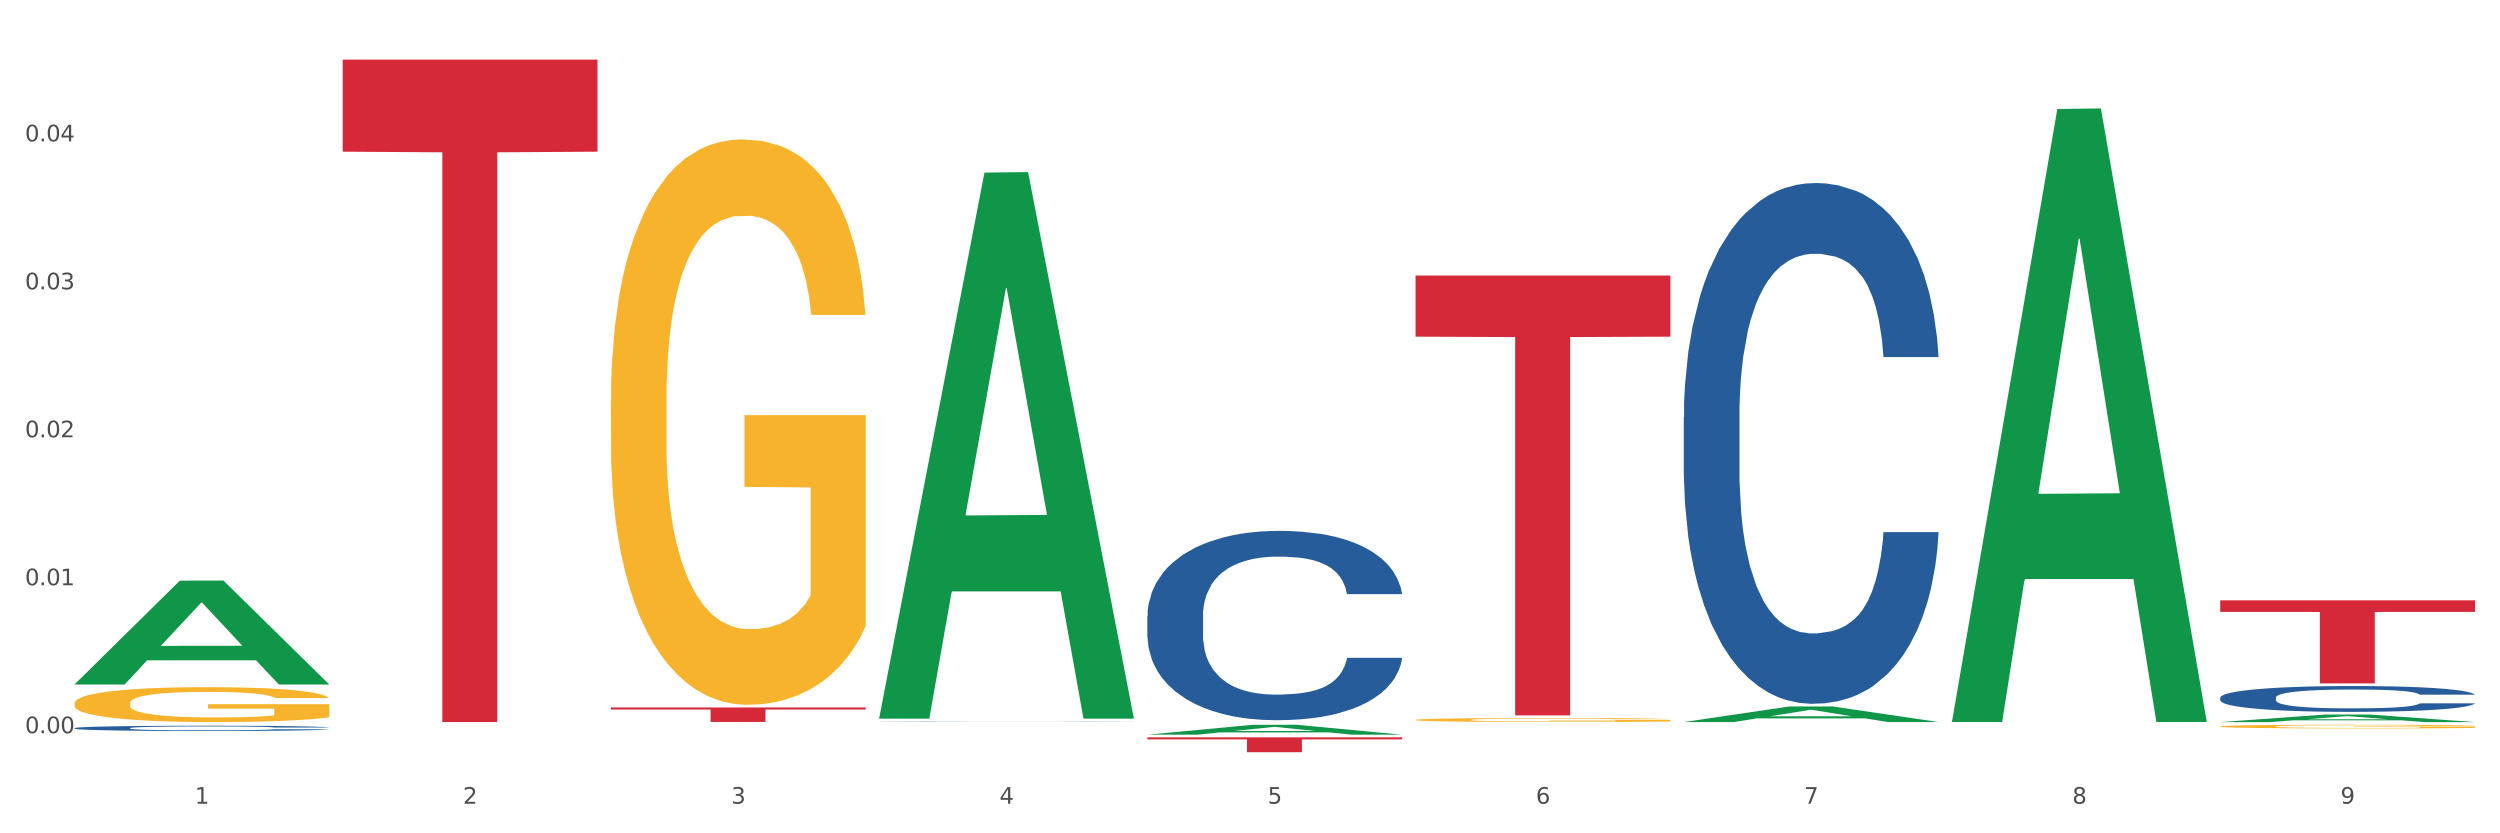 <?xml version="1.0" encoding="utf-8" standalone="no"?>
<!DOCTYPE svg PUBLIC "-//W3C//DTD SVG 1.1//EN"
  "http://www.w3.org/Graphics/SVG/1.1/DTD/svg11.dtd">
<svg xmlns:xlink="http://www.w3.org/1999/xlink" width="1080pt" height="360pt" viewBox="0 0 1080 360" xmlns="http://www.w3.org/2000/svg" version="1.1">
 <rect x="0" y="0" width="1080" height="360" fill="#333333" stroke="none"/>
 <defs>
  <style type="text/css">*{stroke-linejoin: round; stroke-linecap: butt}</style>
 </defs>
 <g id="figure_1">
  <g id="patch_1">
   <path d="M 0 360 
L 1080 360 
L 1080 0 
L 0 0 
z
" style="fill: #ffffff; stroke: #ffffff; stroke-linejoin: miter"/>
  </g>
  <g id="axes_1">
   <g id="matplotlib.axis_1">
    <g id="xtick_1">
     <g id="text_1">
      <!-- 1 -->
      <g style="fill: #4d4d4d" transform="translate(84.159 347.204) scale(0.096 -0.096)">
       <defs>
        <path id="DejaVuSans-31" d="M 794 531 
L 1825 531 
L 1825 4091 
L 703 3866 
L 703 4441 
L 1819 4666 
L 2450 4666 
L 2450 531 
L 3481 531 
L 3481 0 
L 794 0 
L 794 531 
z
" transform="scale(0.016)"/>
       </defs>
       <use xlink:href="#DejaVuSans-31"/>
      </g>
     </g>
    </g>
    <g id="xtick_2">
     <g id="text_2">
      <!-- 2 -->
      <g style="fill: #4d4d4d" transform="translate(200.027 347.204) scale(0.096 -0.096)">
       <defs>
        <path id="DejaVuSans-32" d="M 1228 531 
L 3431 531 
L 3431 0 
L 469 0 
L 469 531 
Q 828 903 1448 1529 
Q 2069 2156 2228 2338 
Q 2531 2678 2651 2914 
Q 2772 3150 2772 3378 
Q 2772 3750 2511 3984 
Q 2250 4219 1831 4219 
Q 1534 4219 1204 4116 
Q 875 4013 500 3803 
L 500 4441 
Q 881 4594 1212 4672 
Q 1544 4750 1819 4750 
Q 2544 4750 2975 4387 
Q 3406 4025 3406 3419 
Q 3406 3131 3298 2873 
Q 3191 2616 2906 2266 
Q 2828 2175 2409 1742 
Q 1991 1309 1228 531 
z
" transform="scale(0.016)"/>
       </defs>
       <use xlink:href="#DejaVuSans-32"/>
      </g>
     </g>
    </g>
    <g id="xtick_3">
     <g id="text_3">
      <!-- 3 -->
      <g style="fill: #4d4d4d" transform="translate(315.896 347.204) scale(0.096 -0.096)">
       <defs>
        <path id="DejaVuSans-33" d="M 2597 2516 
Q 3050 2419 3304 2112 
Q 3559 1806 3559 1356 
Q 3559 666 3084 287 
Q 2609 -91 1734 -91 
Q 1441 -91 1130 -33 
Q 819 25 488 141 
L 488 750 
Q 750 597 1062 519 
Q 1375 441 1716 441 
Q 2309 441 2620 675 
Q 2931 909 2931 1356 
Q 2931 1769 2642 2001 
Q 2353 2234 1838 2234 
L 1294 2234 
L 1294 2753 
L 1863 2753 
Q 2328 2753 2575 2939 
Q 2822 3125 2822 3475 
Q 2822 3834 2567 4026 
Q 2313 4219 1838 4219 
Q 1578 4219 1281 4162 
Q 984 4106 628 3988 
L 628 4550 
Q 988 4650 1302 4700 
Q 1616 4750 1894 4750 
Q 2613 4750 3031 4423 
Q 3450 4097 3450 3541 
Q 3450 3153 3228 2886 
Q 3006 2619 2597 2516 
z
" transform="scale(0.016)"/>
       </defs>
       <use xlink:href="#DejaVuSans-33"/>
      </g>
     </g>
    </g>
    <g id="xtick_4">
     <g id="text_4">
      <!-- 4 -->
      <g style="fill: #4d4d4d" transform="translate(431.765 347.204) scale(0.096 -0.096)">
       <defs>
        <path id="DejaVuSans-34" d="M 2419 4116 
L 825 1625 
L 2419 1625 
L 2419 4116 
z
M 2253 4666 
L 3047 4666 
L 3047 1625 
L 3713 1625 
L 3713 1100 
L 3047 1100 
L 3047 0 
L 2419 0 
L 2419 1100 
L 313 1100 
L 313 1709 
L 2253 4666 
z
" transform="scale(0.016)"/>
       </defs>
       <use xlink:href="#DejaVuSans-34"/>
      </g>
     </g>
    </g>
    <g id="xtick_5">
     <g id="text_5">
      <!-- 5 -->
      <g style="fill: #4d4d4d" transform="translate(547.634 347.204) scale(0.096 -0.096)">
       <defs>
        <path id="DejaVuSans-35" d="M 691 4666 
L 3169 4666 
L 3169 4134 
L 1269 4134 
L 1269 2991 
Q 1406 3038 1543 3061 
Q 1681 3084 1819 3084 
Q 2600 3084 3056 2656 
Q 3513 2228 3513 1497 
Q 3513 744 3044 326 
Q 2575 -91 1722 -91 
Q 1428 -91 1123 -41 
Q 819 9 494 109 
L 494 744 
Q 775 591 1075 516 
Q 1375 441 1709 441 
Q 2250 441 2565 725 
Q 2881 1009 2881 1497 
Q 2881 1984 2565 2268 
Q 2250 2553 1709 2553 
Q 1456 2553 1204 2497 
Q 953 2441 691 2322 
L 691 4666 
z
" transform="scale(0.016)"/>
       </defs>
       <use xlink:href="#DejaVuSans-35"/>
      </g>
     </g>
    </g>
    <g id="xtick_6">
     <g id="text_6">
      <!-- 6 -->
      <g style="fill: #4d4d4d" transform="translate(663.502 347.204) scale(0.096 -0.096)">
       <defs>
        <path id="DejaVuSans-36" d="M 2113 2584 
Q 1688 2584 1439 2293 
Q 1191 2003 1191 1497 
Q 1191 994 1439 701 
Q 1688 409 2113 409 
Q 2538 409 2786 701 
Q 3034 994 3034 1497 
Q 3034 2003 2786 2293 
Q 2538 2584 2113 2584 
z
M 3366 4563 
L 3366 3988 
Q 3128 4100 2886 4159 
Q 2644 4219 2406 4219 
Q 1781 4219 1451 3797 
Q 1122 3375 1075 2522 
Q 1259 2794 1537 2939 
Q 1816 3084 2150 3084 
Q 2853 3084 3261 2657 
Q 3669 2231 3669 1497 
Q 3669 778 3244 343 
Q 2819 -91 2113 -91 
Q 1303 -91 875 529 
Q 447 1150 447 2328 
Q 447 3434 972 4092 
Q 1497 4750 2381 4750 
Q 2619 4750 2861 4703 
Q 3103 4656 3366 4563 
z
" transform="scale(0.016)"/>
       </defs>
       <use xlink:href="#DejaVuSans-36"/>
      </g>
     </g>
    </g>
    <g id="xtick_7">
     <g id="text_7">
      <!-- 7 -->
      <g style="fill: #4d4d4d" transform="translate(779.371 347.204) scale(0.096 -0.096)">
       <defs>
        <path id="DejaVuSans-37" d="M 525 4666 
L 3525 4666 
L 3525 4397 
L 1831 0 
L 1172 0 
L 2766 4134 
L 525 4134 
L 525 4666 
z
" transform="scale(0.016)"/>
       </defs>
       <use xlink:href="#DejaVuSans-37"/>
      </g>
     </g>
    </g>
    <g id="xtick_8">
     <g id="text_8">
      <!-- 8 -->
      <g style="fill: #4d4d4d" transform="translate(895.24 347.204) scale(0.096 -0.096)">
       <defs>
        <path id="DejaVuSans-38" d="M 2034 2216 
Q 1584 2216 1326 1975 
Q 1069 1734 1069 1313 
Q 1069 891 1326 650 
Q 1584 409 2034 409 
Q 2484 409 2743 651 
Q 3003 894 3003 1313 
Q 3003 1734 2745 1975 
Q 2488 2216 2034 2216 
z
M 1403 2484 
Q 997 2584 770 2862 
Q 544 3141 544 3541 
Q 544 4100 942 4425 
Q 1341 4750 2034 4750 
Q 2731 4750 3128 4425 
Q 3525 4100 3525 3541 
Q 3525 3141 3298 2862 
Q 3072 2584 2669 2484 
Q 3125 2378 3379 2068 
Q 3634 1759 3634 1313 
Q 3634 634 3220 271 
Q 2806 -91 2034 -91 
Q 1263 -91 848 271 
Q 434 634 434 1313 
Q 434 1759 690 2068 
Q 947 2378 1403 2484 
z
M 1172 3481 
Q 1172 3119 1398 2916 
Q 1625 2713 2034 2713 
Q 2441 2713 2670 2916 
Q 2900 3119 2900 3481 
Q 2900 3844 2670 4047 
Q 2441 4250 2034 4250 
Q 1625 4250 1398 4047 
Q 1172 3844 1172 3481 
z
" transform="scale(0.016)"/>
       </defs>
       <use xlink:href="#DejaVuSans-38"/>
      </g>
     </g>
    </g>
    <g id="xtick_9">
     <g id="text_9">
      <!-- 9 -->
      <g style="fill: #4d4d4d" transform="translate(1011.108 347.204) scale(0.096 -0.096)">
       <defs>
        <path id="DejaVuSans-39" d="M 703 97 
L 703 672 
Q 941 559 1184 500 
Q 1428 441 1663 441 
Q 2288 441 2617 861 
Q 2947 1281 2994 2138 
Q 2813 1869 2534 1725 
Q 2256 1581 1919 1581 
Q 1219 1581 811 2004 
Q 403 2428 403 3163 
Q 403 3881 828 4315 
Q 1253 4750 1959 4750 
Q 2769 4750 3195 4129 
Q 3622 3509 3622 2328 
Q 3622 1225 3098 567 
Q 2575 -91 1691 -91 
Q 1453 -91 1209 -44 
Q 966 3 703 97 
z
M 1959 2075 
Q 2384 2075 2632 2365 
Q 2881 2656 2881 3163 
Q 2881 3666 2632 3958 
Q 2384 4250 1959 4250 
Q 1534 4250 1286 3958 
Q 1038 3666 1038 3163 
Q 1038 2656 1286 2365 
Q 1534 2075 1959 2075 
z
" transform="scale(0.016)"/>
       </defs>
       <use xlink:href="#DejaVuSans-39"/>
      </g>
     </g>
    </g>
    <g id="xtick_10"/>
    <g id="xtick_11"/>
    <g id="xtick_12"/>
    <g id="xtick_13"/>
    <g id="xtick_14"/>
    <g id="xtick_15"/>
    <g id="xtick_16"/>
    <g id="xtick_17"/>
   </g>
   <g id="matplotlib.axis_2">
    <g id="ytick_1">
     <g id="text_10">
      <!-- 0.00 -->
      <g style="fill: #4d4d4d" transform="translate(10.8 316.745) scale(0.096 -0.096)">
       <defs>
        <path id="DejaVuSans-30" d="M 2034 4250 
Q 1547 4250 1301 3770 
Q 1056 3291 1056 2328 
Q 1056 1369 1301 889 
Q 1547 409 2034 409 
Q 2525 409 2770 889 
Q 3016 1369 3016 2328 
Q 3016 3291 2770 3770 
Q 2525 4250 2034 4250 
z
M 2034 4750 
Q 2819 4750 3233 4129 
Q 3647 3509 3647 2328 
Q 3647 1150 3233 529 
Q 2819 -91 2034 -91 
Q 1250 -91 836 529 
Q 422 1150 422 2328 
Q 422 3509 836 4129 
Q 1250 4750 2034 4750 
z
" transform="scale(0.016)"/>
        <path id="DejaVuSans-2e" d="M 684 794 
L 1344 794 
L 1344 0 
L 684 0 
L 684 794 
z
" transform="scale(0.016)"/>
       </defs>
       <use xlink:href="#DejaVuSans-30"/>
       <use xlink:href="#DejaVuSans-2e" transform="translate(63.623 0)"/>
       <use xlink:href="#DejaVuSans-30" transform="translate(95.41 0)"/>
       <use xlink:href="#DejaVuSans-30" transform="translate(159.033 0)"/>
      </g>
     </g>
    </g>
    <g id="ytick_2">
     <g id="text_11">
      <!-- 0.01 -->
      <g style="fill: #4d4d4d" transform="translate(10.8 252.827) scale(0.096 -0.096)">
       <use xlink:href="#DejaVuSans-30"/>
       <use xlink:href="#DejaVuSans-2e" transform="translate(63.623 0)"/>
       <use xlink:href="#DejaVuSans-30" transform="translate(95.41 0)"/>
       <use xlink:href="#DejaVuSans-31" transform="translate(159.033 0)"/>
      </g>
     </g>
    </g>
    <g id="ytick_3">
     <g id="text_12">
      <!-- 0.02 -->
      <g style="fill: #4d4d4d" transform="translate(10.8 188.909) scale(0.096 -0.096)">
       <use xlink:href="#DejaVuSans-30"/>
       <use xlink:href="#DejaVuSans-2e" transform="translate(63.623 0)"/>
       <use xlink:href="#DejaVuSans-30" transform="translate(95.41 0)"/>
       <use xlink:href="#DejaVuSans-32" transform="translate(159.033 0)"/>
      </g>
     </g>
    </g>
    <g id="ytick_4">
     <g id="text_13">
      <!-- 0.03 -->
      <g style="fill: #4d4d4d" transform="translate(10.8 124.991) scale(0.096 -0.096)">
       <use xlink:href="#DejaVuSans-30"/>
       <use xlink:href="#DejaVuSans-2e" transform="translate(63.623 0)"/>
       <use xlink:href="#DejaVuSans-30" transform="translate(95.41 0)"/>
       <use xlink:href="#DejaVuSans-33" transform="translate(159.033 0)"/>
      </g>
     </g>
    </g>
    <g id="ytick_5">
     <g id="text_14">
      <!-- 0.04 -->
      <g style="fill: #4d4d4d" transform="translate(10.8 61.072) scale(0.096 -0.096)">
       <use xlink:href="#DejaVuSans-30"/>
       <use xlink:href="#DejaVuSans-2e" transform="translate(63.623 0)"/>
       <use xlink:href="#DejaVuSans-30" transform="translate(95.41 0)"/>
       <use xlink:href="#DejaVuSans-34" transform="translate(159.033 0)"/>
      </g>
     </g>
    </g>
    <g id="ytick_6"/>
    <g id="ytick_7"/>
    <g id="ytick_8"/>
    <g id="ytick_9"/>
    <g id="ytick_10"/>
   </g>
   <g id="PolyCollection_1">
    <path d="M 32.175 295.624 
L 32.288 295.582 
L 77.68 250.842 
L 96.518 250.8 
L 142.25 295.708 
L 120.462 295.708 
L 110.589 285.251 
L 63.722 285.251 
L 63.382 285.419 
L 53.85 295.708 
L 32.175 295.708 
L 32.175 295.624 
L 69.623 279.01 
L 104.689 278.968 
L 87.326 260.372 
L 87.099 260.288 
L 86.872 260.414 
L 69.51 278.968 
L 69.623 279.01 
L 32.175 295.624 
z
" clip-path="url(#p873a1bbab3)" style="fill: #109648"/>
    <path d="M 495.65 266.088 
L 495.78 266.013 
L 495.78 263.922 
L 496.17 261.083 
L 497.602 255.855 
L 499.423 251.896 
L 502.546 247.266 
L 504.237 245.324 
L 506.449 243.158 
L 511.003 239.647 
L 516.208 236.659 
L 519.851 235.016 
L 522.583 233.971 
L 528.698 232.103 
L 532.212 231.282 
L 535.855 230.609 
L 538.977 230.161 
L 544.182 229.639 
L 548.345 229.414 
L 553.16 229.34 
L 557.193 229.414 
L 562.528 229.713 
L 570.335 230.609 
L 573.327 231.132 
L 577.361 232.029 
L 581.524 233.224 
L 584.907 234.419 
L 588.81 236.137 
L 592.844 238.377 
L 596.747 241.216 
L 599.48 243.83 
L 601.692 246.593 
L 603.643 249.954 
L 605.075 253.614 
L 605.725 256.677 
L 581.915 256.677 
L 581.264 253.913 
L 579.963 250.925 
L 578.662 248.909 
L 577.23 247.266 
L 575.019 245.398 
L 573.067 244.203 
L 569.814 242.784 
L 566.821 241.888 
L 564.349 241.365 
L 561.357 240.917 
L 554.981 240.469 
L 550.427 240.469 
L 547.565 240.618 
L 544.052 240.992 
L 541.059 241.514 
L 537.546 242.411 
L 534.814 243.382 
L 532.081 244.651 
L 530.52 245.548 
L 528.178 247.191 
L 526.617 248.535 
L 524.535 250.851 
L 523.364 252.494 
L 521.282 256.751 
L 520.371 259.888 
L 519.981 262.054 
L 519.721 264.444 
L 519.721 276.096 
L 520.501 281.325 
L 521.152 283.565 
L 522.193 286.105 
L 524.145 289.391 
L 527.007 292.603 
L 530 294.918 
L 532.472 296.337 
L 534.814 297.383 
L 537.156 298.205 
L 540.018 298.952 
L 542.36 299.4 
L 545.873 299.848 
L 550.037 300.072 
L 553.29 300.072 
L 559.925 299.698 
L 562.918 299.325 
L 565.781 298.802 
L 568.903 297.981 
L 571.375 297.084 
L 572.807 296.412 
L 575.149 294.993 
L 576.97 293.499 
L 578.532 291.781 
L 579.573 290.287 
L 580.744 288.047 
L 581.654 285.507 
L 581.915 284.163 
L 605.725 284.163 
L 605.205 286.852 
L 604.294 289.466 
L 602.472 292.976 
L 601.041 294.993 
L 598.829 297.458 
L 596.487 299.549 
L 593.234 301.865 
L 590.242 303.582 
L 587.119 305.076 
L 583.736 306.421 
L 577.621 308.288 
L 575.409 308.811 
L 570.725 309.707 
L 567.082 310.23 
L 561.747 310.753 
L 556.282 311.051 
L 550.557 311.126 
L 545.483 310.977 
L 539.888 310.529 
L 536.375 310.08 
L 532.472 309.408 
L 527.918 308.363 
L 523.624 307.093 
L 519.591 305.599 
L 515.817 303.881 
L 512.304 301.939 
L 507.75 298.727 
L 504.367 295.59 
L 501.895 292.678 
L 500.204 290.213 
L 498.512 287.076 
L 497.602 284.91 
L 496.17 279.681 
L 495.65 274.826 
L 495.65 266.088 
z
" clip-path="url(#p873a1bbab3)" style="fill: #255c99"/>
    <path d="M 727.387 180.152 
L 727.517 179.946 
L 727.517 174.193 
L 727.908 166.386 
L 729.339 152.004 
L 731.161 141.114 
L 734.283 128.376 
L 735.975 123.034 
L 738.187 117.075 
L 742.741 107.419 
L 747.945 99.2 
L 751.588 94.68 
L 754.321 91.804 
L 760.436 86.667 
L 763.949 84.407 
L 767.592 82.558 
L 770.715 81.325 
L 775.919 79.887 
L 780.083 79.271 
L 784.897 79.065 
L 788.931 79.271 
L 794.265 80.093 
L 802.072 82.558 
L 805.065 83.996 
L 809.098 86.462 
L 813.262 89.749 
L 816.645 93.037 
L 820.548 97.762 
L 824.581 103.926 
L 828.485 111.734 
L 831.217 118.925 
L 833.429 126.527 
L 835.381 135.772 
L 836.812 145.84 
L 837.463 154.264 
L 813.652 154.264 
L 813.001 146.662 
L 811.7 138.443 
L 810.399 132.896 
L 808.968 128.376 
L 806.756 123.239 
L 804.804 119.952 
L 801.551 116.048 
L 798.559 113.583 
L 796.087 112.144 
L 793.094 110.912 
L 786.719 109.679 
L 782.165 109.679 
L 779.302 110.09 
L 775.789 111.117 
L 772.797 112.555 
L 769.284 115.021 
L 766.551 117.692 
L 763.819 121.185 
L 762.257 123.65 
L 759.915 128.17 
L 758.354 131.869 
L 756.272 138.238 
L 755.101 142.758 
L 753.019 154.469 
L 752.109 163.099 
L 751.718 169.057 
L 751.458 175.632 
L 751.458 207.683 
L 752.239 222.066 
L 752.889 228.229 
L 753.93 235.215 
L 755.882 244.255 
L 758.744 253.09 
L 761.737 259.459 
L 764.209 263.363 
L 766.551 266.24 
L 768.893 268.5 
L 771.756 270.554 
L 774.098 271.787 
L 777.611 273.02 
L 781.774 273.636 
L 785.027 273.636 
L 791.663 272.609 
L 794.656 271.582 
L 797.518 270.143 
L 800.641 267.883 
L 803.113 265.418 
L 804.544 263.569 
L 806.886 259.665 
L 808.708 255.556 
L 810.269 250.83 
L 811.31 246.721 
L 812.481 240.557 
L 813.392 233.571 
L 813.652 229.873 
L 837.463 229.873 
L 836.942 237.27 
L 836.031 244.461 
L 834.21 254.117 
L 832.779 259.665 
L 830.567 266.445 
L 828.225 272.198 
L 824.972 278.567 
L 821.979 283.293 
L 818.856 287.402 
L 815.474 291.1 
L 809.358 296.237 
L 807.146 297.675 
L 802.462 300.141 
L 798.819 301.579 
L 793.485 303.017 
L 788.02 303.839 
L 782.295 304.044 
L 777.22 303.633 
L 771.626 302.401 
L 768.113 301.168 
L 764.209 299.319 
L 759.655 296.442 
L 755.362 292.949 
L 751.328 288.84 
L 747.555 284.115 
L 744.042 278.773 
L 739.488 269.938 
L 736.105 261.309 
L 733.633 253.296 
L 731.941 246.515 
L 730.25 237.886 
L 729.339 231.928 
L 727.908 217.546 
L 727.387 204.191 
L 727.387 180.152 
z
" clip-path="url(#p873a1bbab3)" style="fill: #255c99"/>
    <path d="M 959.125 301.381 
L 959.255 301.37 
L 959.255 301.085 
L 959.645 300.698 
L 961.076 299.986 
L 962.898 299.446 
L 966.021 298.815 
L 967.712 298.55 
L 969.924 298.255 
L 974.478 297.776 
L 979.683 297.369 
L 983.326 297.145 
L 986.058 297.002 
L 992.173 296.748 
L 995.686 296.636 
L 999.33 296.544 
L 1002.452 296.483 
L 1007.657 296.412 
L 1011.82 296.381 
L 1016.635 296.371 
L 1020.668 296.381 
L 1026.003 296.422 
L 1033.809 296.544 
L 1036.802 296.615 
L 1040.835 296.738 
L 1044.999 296.901 
L 1048.382 297.063 
L 1052.285 297.298 
L 1056.319 297.603 
L 1060.222 297.99 
L 1062.955 298.346 
L 1065.167 298.723 
L 1067.118 299.181 
L 1068.549 299.68 
L 1069.2 300.098 
L 1045.389 300.098 
L 1044.739 299.721 
L 1043.438 299.314 
L 1042.137 299.039 
L 1040.705 298.815 
L 1038.493 298.56 
L 1036.542 298.397 
L 1033.289 298.204 
L 1030.296 298.082 
L 1027.824 298.01 
L 1024.832 297.949 
L 1018.456 297.888 
L 1013.902 297.888 
L 1011.04 297.909 
L 1007.527 297.959 
L 1004.534 298.031 
L 1001.021 298.153 
L 998.289 298.285 
L 995.556 298.458 
L 993.995 298.581 
L 991.653 298.805 
L 990.092 298.988 
L 988.01 299.303 
L 986.839 299.527 
L 984.757 300.108 
L 983.846 300.535 
L 983.456 300.831 
L 983.196 301.157 
L 983.196 302.745 
L 983.976 303.458 
L 984.627 303.763 
L 985.668 304.109 
L 987.619 304.557 
L 990.482 304.995 
L 993.474 305.311 
L 995.947 305.504 
L 998.289 305.647 
L 1000.631 305.759 
L 1003.493 305.861 
L 1005.835 305.922 
L 1009.348 305.983 
L 1013.512 306.013 
L 1016.765 306.013 
L 1023.4 305.962 
L 1026.393 305.911 
L 1029.255 305.84 
L 1032.378 305.728 
L 1034.85 305.606 
L 1036.282 305.514 
L 1038.624 305.321 
L 1040.445 305.117 
L 1042.006 304.883 
L 1043.047 304.679 
L 1044.218 304.374 
L 1045.129 304.028 
L 1045.389 303.845 
L 1069.2 303.845 
L 1068.68 304.211 
L 1067.769 304.567 
L 1065.947 305.046 
L 1064.516 305.321 
L 1062.304 305.657 
L 1059.962 305.942 
L 1056.709 306.258 
L 1053.717 306.492 
L 1050.594 306.695 
L 1047.211 306.879 
L 1041.096 307.133 
L 1038.884 307.205 
L 1034.2 307.327 
L 1030.557 307.398 
L 1025.222 307.469 
L 1019.757 307.51 
L 1014.032 307.52 
L 1008.958 307.5 
L 1003.363 307.439 
L 999.85 307.378 
L 995.947 307.286 
L 991.393 307.143 
L 987.099 306.97 
L 983.065 306.767 
L 979.292 306.533 
L 975.779 306.268 
L 971.225 305.83 
L 967.842 305.402 
L 965.37 305.005 
L 963.679 304.669 
L 961.987 304.242 
L 961.076 303.946 
L 959.645 303.234 
L 959.125 302.572 
L 959.125 301.381 
z
" clip-path="url(#p873a1bbab3)" style="fill: #255c99"/>
    <path d="M 148.044 25.759 
L 258.119 25.759 
L 258.119 65.529 
L 214.819 65.797 
L 214.819 311.936 
L 191.083 311.936 
L 191.083 65.797 
L 148.044 65.529 
L 148.044 26.028 
L 148.044 25.759 
z
" clip-path="url(#p873a1bbab3)" style="fill: #d62839"/>
    <path d="M 32.175 303.831 
L 32.305 303.817 
L 32.305 303.321 
L 32.565 302.894 
L 33.864 301.86 
L 35.814 301.006 
L 37.243 300.551 
L 38.673 300.179 
L 40.362 299.807 
L 42.442 299.421 
L 46.211 298.856 
L 48.55 298.566 
L 51.409 298.263 
L 56.607 297.822 
L 60.376 297.574 
L 64.275 297.367 
L 70.643 297.119 
L 74.802 297.009 
L 79.22 296.926 
L 84.548 296.871 
L 88.577 296.857 
L 97.414 296.899 
L 104.952 297.023 
L 108.591 297.119 
L 113.269 297.285 
L 115.739 297.395 
L 119.767 297.615 
L 123.926 297.905 
L 126.785 298.153 
L 131.074 298.621 
L 134.323 299.09 
L 137.312 299.669 
L 138.871 300.069 
L 140.041 300.441 
L 141.081 300.868 
L 142.12 301.543 
L 118.728 301.543 
L 117.818 301.061 
L 116.388 300.606 
L 114.309 300.165 
L 112.49 299.889 
L 109.371 299.545 
L 106.512 299.324 
L 103.522 299.159 
L 99.884 299.021 
L 97.025 298.952 
L 92.996 298.897 
L 85.068 298.911 
L 79.74 299.021 
L 76.101 299.159 
L 73.762 299.283 
L 71.683 299.421 
L 69.343 299.614 
L 66.614 299.903 
L 64.665 300.165 
L 62.715 300.496 
L 61.156 300.827 
L 59.726 301.213 
L 58.557 301.626 
L 57.647 302.053 
L 56.867 302.577 
L 56.217 303.445 
L 56.217 305.333 
L 56.477 305.761 
L 57.127 306.326 
L 57.907 306.753 
L 59.206 307.263 
L 60.376 307.607 
L 62.585 308.104 
L 65.055 308.517 
L 67.004 308.779 
L 68.953 308.999 
L 72.332 309.303 
L 76.101 309.551 
L 79.35 309.702 
L 83.769 309.84 
L 86.758 309.895 
L 89.357 309.923 
L 95.725 309.923 
L 100.274 309.882 
L 105.342 309.785 
L 109.241 309.661 
L 112.49 309.509 
L 116.129 309.261 
L 118.468 309.027 
L 118.468 306.147 
L 89.877 306.133 
L 89.877 304.217 
L 142.25 304.217 
L 142.25 309.84 
L 140.041 310.13 
L 137.572 310.391 
L 134.973 310.626 
L 131.074 310.915 
L 126.395 311.191 
L 122.237 311.384 
L 117.818 311.549 
L 112.62 311.701 
L 105.862 311.839 
L 101.703 311.894 
L 96.505 311.935 
L 90.397 311.949 
L 85.068 311.921 
L 79.87 311.852 
L 74.412 311.728 
L 69.083 311.549 
L 65.055 311.37 
L 61.026 311.15 
L 56.737 310.86 
L 53.358 310.584 
L 50.759 310.336 
L 47.9 310.019 
L 44.781 309.606 
L 42.442 309.234 
L 40.362 308.848 
L 38.153 308.352 
L 36.594 307.924 
L 35.034 307.387 
L 34.124 306.987 
L 33.085 306.367 
L 32.305 305.499 
L 32.175 303.831 
z
" clip-path="url(#p873a1bbab3)" style="fill: #f7b32b"/>
    <path d="M 263.912 305.639 
L 373.988 305.639 
L 373.988 306.504 
L 330.688 306.51 
L 330.688 311.865 
L 306.951 311.865 
L 306.951 306.51 
L 263.912 306.504 
L 263.912 305.645 
L 263.912 305.639 
z
" clip-path="url(#p873a1bbab3)" style="fill: #d62839"/>
    <path d="M 495.65 318.539 
L 605.725 318.539 
L 605.725 319.43 
L 562.425 319.436 
L 562.425 324.95 
L 538.689 324.95 
L 538.689 319.436 
L 495.65 319.43 
L 495.65 318.545 
L 495.65 318.539 
z
" clip-path="url(#p873a1bbab3)" style="fill: #d62839"/>
    <path d="M 611.519 119.033 
L 721.594 119.033 
L 721.594 145.44 
L 678.294 145.618 
L 678.294 309.051 
L 654.557 309.051 
L 654.557 145.618 
L 611.519 145.44 
L 611.519 119.212 
L 611.519 119.033 
z
" clip-path="url(#p873a1bbab3)" style="fill: #d62839"/>
    <path d="M 959.125 259.354 
L 1069.2 259.354 
L 1069.2 264.338 
L 1025.9 264.372 
L 1025.9 295.222 
L 1002.164 295.222 
L 1002.164 264.372 
L 959.125 264.338 
L 959.125 259.387 
L 959.125 259.354 
z
" clip-path="url(#p873a1bbab3)" style="fill: #d62839"/>
    <path d="M 379.781 311.673 
L 379.911 311.673 
L 379.911 311.669 
L 380.302 311.665 
L 381.733 311.658 
L 383.554 311.652 
L 386.677 311.645 
L 388.369 311.642 
L 390.58 311.639 
L 395.134 311.634 
L 400.339 311.629 
L 403.982 311.627 
L 406.714 311.625 
L 412.83 311.622 
L 416.343 311.621 
L 419.986 311.62 
L 423.109 311.62 
L 428.313 311.619 
L 432.477 311.618 
L 437.291 311.618 
L 441.324 311.618 
L 446.659 311.619 
L 454.466 311.62 
L 457.458 311.621 
L 461.492 311.622 
L 465.655 311.624 
L 469.038 311.626 
L 472.942 311.628 
L 476.975 311.632 
L 480.879 311.636 
L 483.611 311.64 
L 485.823 311.644 
L 487.775 311.649 
L 489.206 311.654 
L 489.856 311.659 
L 466.046 311.659 
L 465.395 311.655 
L 464.094 311.65 
L 462.793 311.647 
L 461.362 311.645 
L 459.15 311.642 
L 457.198 311.64 
L 453.945 311.638 
L 450.953 311.637 
L 448.481 311.636 
L 445.488 311.635 
L 439.113 311.635 
L 434.559 311.635 
L 431.696 311.635 
L 428.183 311.636 
L 425.19 311.636 
L 421.677 311.638 
L 418.945 311.639 
L 416.213 311.641 
L 414.651 311.642 
L 412.309 311.645 
L 410.748 311.647 
L 408.666 311.65 
L 407.495 311.653 
L 405.413 311.659 
L 404.503 311.664 
L 404.112 311.667 
L 403.852 311.67 
L 403.852 311.687 
L 404.633 311.695 
L 405.283 311.699 
L 406.324 311.702 
L 408.276 311.707 
L 411.138 311.712 
L 414.131 311.715 
L 416.603 311.717 
L 418.945 311.719 
L 421.287 311.72 
L 424.15 311.721 
L 426.492 311.722 
L 430.005 311.723 
L 434.168 311.723 
L 437.421 311.723 
L 444.057 311.722 
L 447.049 311.722 
L 449.912 311.721 
L 453.035 311.72 
L 455.507 311.719 
L 456.938 311.718 
L 459.28 311.715 
L 461.102 311.713 
L 462.663 311.711 
L 463.704 311.708 
L 464.875 311.705 
L 465.786 311.701 
L 466.046 311.699 
L 489.856 311.699 
L 489.336 311.703 
L 488.425 311.707 
L 486.604 311.712 
L 485.172 311.715 
L 482.96 311.719 
L 480.618 311.722 
L 477.366 311.726 
L 474.373 311.728 
L 471.25 311.73 
L 467.867 311.732 
L 461.752 311.735 
L 459.54 311.736 
L 454.856 311.737 
L 451.213 311.738 
L 445.878 311.739 
L 440.414 311.739 
L 434.689 311.739 
L 429.614 311.739 
L 424.019 311.738 
L 420.506 311.738 
L 416.603 311.737 
L 412.049 311.735 
L 407.755 311.733 
L 403.722 311.731 
L 399.949 311.729 
L 396.436 311.726 
L 391.882 311.721 
L 388.499 311.716 
L 386.027 311.712 
L 384.335 311.708 
L 382.644 311.704 
L 381.733 311.701 
L 380.302 311.693 
L 379.781 311.686 
L 379.781 311.673 
z
" clip-path="url(#p873a1bbab3)" style="fill: #255c99"/>
    <path d="M 32.175 314.543 
L 32.305 314.541 
L 32.305 314.483 
L 32.695 314.404 
L 34.127 314.259 
L 35.948 314.149 
L 39.071 314.021 
L 40.762 313.967 
L 42.974 313.907 
L 47.528 313.809 
L 52.733 313.726 
L 56.376 313.681 
L 59.108 313.652 
L 65.224 313.6 
L 68.737 313.577 
L 72.38 313.559 
L 75.503 313.546 
L 80.707 313.532 
L 84.871 313.526 
L 89.685 313.523 
L 93.718 313.526 
L 99.053 313.534 
L 106.86 313.559 
L 109.852 313.573 
L 113.886 313.598 
L 118.049 313.631 
L 121.432 313.664 
L 125.336 313.712 
L 129.369 313.774 
L 133.273 313.853 
L 136.005 313.925 
L 138.217 314.002 
L 140.168 314.095 
L 141.6 314.197 
L 142.25 314.282 
L 118.44 314.282 
L 117.789 314.205 
L 116.488 314.122 
L 115.187 314.066 
L 113.756 314.021 
L 111.544 313.969 
L 109.592 313.936 
L 106.339 313.896 
L 103.347 313.871 
L 100.874 313.857 
L 97.882 313.845 
L 91.506 313.832 
L 86.952 313.832 
L 84.09 313.836 
L 80.577 313.847 
L 77.584 313.861 
L 74.071 313.886 
L 71.339 313.913 
L 68.607 313.948 
L 67.045 313.973 
L 64.703 314.019 
L 63.142 314.056 
L 61.06 314.12 
L 59.889 314.166 
L 57.807 314.284 
L 56.896 314.371 
L 56.506 314.431 
L 56.246 314.497 
L 56.246 314.82 
L 57.027 314.965 
L 57.677 315.027 
L 58.718 315.098 
L 60.67 315.189 
L 63.532 315.278 
L 66.525 315.342 
L 68.997 315.382 
L 71.339 315.411 
L 73.681 315.433 
L 76.543 315.454 
L 78.885 315.467 
L 82.398 315.479 
L 86.562 315.485 
L 89.815 315.485 
L 96.451 315.475 
L 99.443 315.465 
L 102.306 315.45 
L 105.428 315.427 
L 107.901 315.402 
L 109.332 315.384 
L 111.674 315.344 
L 113.495 315.303 
L 115.057 315.255 
L 116.098 315.214 
L 117.269 315.152 
L 118.179 315.081 
L 118.44 315.044 
L 142.25 315.044 
L 141.73 315.119 
L 140.819 315.191 
L 138.997 315.288 
L 137.566 315.344 
L 135.354 315.413 
L 133.012 315.471 
L 129.759 315.535 
L 126.767 315.583 
L 123.644 315.624 
L 120.261 315.661 
L 114.146 315.713 
L 111.934 315.728 
L 107.25 315.752 
L 103.607 315.767 
L 98.272 315.781 
L 92.807 315.79 
L 87.083 315.792 
L 82.008 315.788 
L 76.413 315.775 
L 72.9 315.763 
L 68.997 315.744 
L 64.443 315.715 
L 60.149 315.68 
L 56.116 315.639 
L 52.342 315.591 
L 48.829 315.537 
L 44.275 315.448 
L 40.893 315.361 
L 38.42 315.28 
L 36.729 315.212 
L 35.037 315.125 
L 34.127 315.065 
L 32.695 314.92 
L 32.175 314.785 
L 32.175 314.543 
z
" clip-path="url(#p873a1bbab3)" style="fill: #255c99"/>
    <path d="M 959.125 313.831 
L 959.255 313.829 
L 959.255 313.777 
L 959.515 313.732 
L 960.814 313.624 
L 962.764 313.534 
L 964.193 313.486 
L 965.623 313.447 
L 967.312 313.408 
L 969.391 313.367 
L 973.16 313.308 
L 975.5 313.278 
L 978.359 313.246 
L 983.557 313.2 
L 987.326 313.173 
L 991.225 313.152 
L 997.593 313.126 
L 1001.751 313.114 
L 1006.17 313.105 
L 1011.498 313.1 
L 1015.527 313.098 
L 1024.364 313.103 
L 1031.902 313.116 
L 1035.541 313.126 
L 1040.219 313.143 
L 1042.688 313.155 
L 1046.717 313.178 
L 1050.876 313.208 
L 1053.735 313.234 
L 1058.024 313.283 
L 1061.273 313.333 
L 1064.262 313.393 
L 1065.821 313.435 
L 1066.991 313.475 
L 1068.03 313.519 
L 1069.07 313.59 
L 1045.677 313.59 
L 1044.768 313.54 
L 1043.338 313.492 
L 1041.259 313.446 
L 1039.439 313.417 
L 1036.32 313.38 
L 1033.461 313.357 
L 1030.472 313.34 
L 1026.833 313.325 
L 1023.974 313.318 
L 1019.946 313.312 
L 1012.018 313.314 
L 1006.69 313.325 
L 1003.051 313.34 
L 1000.712 313.353 
L 998.632 313.367 
L 996.293 313.388 
L 993.564 313.418 
L 991.614 313.446 
L 989.665 313.48 
L 988.106 313.515 
L 986.676 313.556 
L 985.506 313.599 
L 984.597 313.644 
L 983.817 313.699 
L 983.167 313.79 
L 983.167 313.988 
L 983.427 314.033 
L 984.077 314.093 
L 984.857 314.137 
L 986.156 314.191 
L 987.326 314.227 
L 989.535 314.279 
L 992.004 314.323 
L 993.954 314.35 
L 995.903 314.373 
L 999.282 314.405 
L 1003.051 314.431 
L 1006.3 314.447 
L 1010.718 314.462 
L 1013.708 314.467 
L 1016.307 314.47 
L 1022.675 314.47 
L 1027.223 314.466 
L 1032.292 314.456 
L 1036.19 314.443 
L 1039.439 314.427 
L 1043.078 314.401 
L 1045.418 314.376 
L 1045.418 314.074 
L 1016.827 314.072 
L 1016.827 313.871 
L 1069.2 313.871 
L 1069.2 314.462 
L 1066.991 314.492 
L 1064.521 314.519 
L 1061.922 314.544 
L 1058.024 314.574 
L 1053.345 314.603 
L 1049.186 314.624 
L 1044.768 314.641 
L 1039.569 314.657 
L 1032.811 314.671 
L 1028.653 314.677 
L 1023.454 314.682 
L 1017.346 314.683 
L 1012.018 314.68 
L 1006.82 314.673 
L 1001.361 314.66 
L 996.033 314.641 
L 992.004 314.622 
L 987.976 314.599 
L 983.687 314.569 
L 980.308 314.54 
L 977.709 314.514 
L 974.85 314.48 
L 971.731 314.437 
L 969.391 314.398 
L 967.312 314.357 
L 965.103 314.305 
L 963.543 314.26 
L 961.984 314.204 
L 961.074 314.162 
L 960.034 314.097 
L 959.255 314.006 
L 959.125 313.831 
z
" clip-path="url(#p873a1bbab3)" style="fill: #f7b32b"/>
    <path d="M 611.519 310.986 
L 611.649 310.984 
L 611.649 310.928 
L 611.908 310.88 
L 613.208 310.764 
L 615.157 310.668 
L 616.587 310.617 
L 618.017 310.575 
L 619.706 310.533 
L 621.785 310.489 
L 625.554 310.426 
L 627.893 310.393 
L 630.753 310.359 
L 635.951 310.309 
L 639.72 310.281 
L 643.618 310.258 
L 649.986 310.23 
L 654.145 310.218 
L 658.564 310.209 
L 663.892 310.202 
L 667.921 310.201 
L 676.758 310.205 
L 684.296 310.219 
L 687.934 310.23 
L 692.613 310.249 
L 695.082 310.261 
L 699.111 310.286 
L 703.27 310.319 
L 706.129 310.347 
L 710.417 310.399 
L 713.666 310.452 
L 716.655 310.517 
L 718.215 310.562 
L 719.385 310.604 
L 720.424 310.652 
L 721.464 310.728 
L 698.071 310.728 
L 697.162 310.674 
L 695.732 310.623 
L 693.653 310.573 
L 691.833 310.542 
L 688.714 310.503 
L 685.855 310.478 
L 682.866 310.46 
L 679.227 310.444 
L 676.368 310.437 
L 672.339 310.43 
L 664.412 310.432 
L 659.084 310.444 
L 655.445 310.46 
L 653.105 310.474 
L 651.026 310.489 
L 648.687 310.511 
L 645.958 310.544 
L 644.008 310.573 
L 642.059 310.61 
L 640.499 310.648 
L 639.07 310.691 
L 637.9 310.738 
L 636.991 310.786 
L 636.211 310.845 
L 635.561 310.942 
L 635.561 311.155 
L 635.821 311.203 
L 636.471 311.267 
L 637.25 311.315 
L 638.55 311.372 
L 639.72 311.411 
L 641.929 311.467 
L 644.398 311.513 
L 646.348 311.543 
L 648.297 311.568 
L 651.676 311.602 
L 655.445 311.63 
L 658.694 311.647 
L 663.112 311.662 
L 666.101 311.668 
L 668.701 311.671 
L 675.069 311.671 
L 679.617 311.667 
L 684.685 311.656 
L 688.584 311.642 
L 691.833 311.625 
L 695.472 311.597 
L 697.811 311.571 
L 697.811 311.246 
L 669.22 311.245 
L 669.22 311.029 
L 721.594 311.029 
L 721.594 311.662 
L 719.385 311.695 
L 716.915 311.724 
L 714.316 311.751 
L 710.417 311.783 
L 705.739 311.814 
L 701.58 311.836 
L 697.162 311.855 
L 691.963 311.872 
L 685.205 311.887 
L 681.047 311.893 
L 675.848 311.898 
L 669.74 311.9 
L 664.412 311.896 
L 659.214 311.889 
L 653.755 311.875 
L 648.427 311.855 
L 644.398 311.834 
L 640.369 311.81 
L 636.081 311.777 
L 632.702 311.746 
L 630.103 311.718 
L 627.244 311.682 
L 624.125 311.636 
L 621.785 311.594 
L 619.706 311.55 
L 617.497 311.495 
L 615.937 311.447 
L 614.378 311.386 
L 613.468 311.341 
L 612.428 311.271 
L 611.649 311.173 
L 611.519 310.986 
z
" clip-path="url(#p873a1bbab3)" style="fill: #f7b32b"/>
    <path d="M 263.912 173.091 
L 264.042 172.868 
L 264.042 164.836 
L 264.302 157.921 
L 265.602 141.189 
L 267.551 127.358 
L 268.981 119.996 
L 270.41 113.972 
L 272.1 107.949 
L 274.179 101.703 
L 277.948 92.556 
L 280.287 87.871 
L 283.146 82.963 
L 288.345 75.824 
L 292.114 71.809 
L 296.012 68.462 
L 302.38 64.447 
L 306.539 62.662 
L 310.958 61.324 
L 316.286 60.431 
L 320.315 60.208 
L 329.152 60.877 
L 336.689 62.885 
L 340.328 64.447 
L 345.007 67.124 
L 347.476 68.909 
L 351.505 72.478 
L 355.663 77.163 
L 358.523 81.178 
L 362.811 88.763 
L 366.06 96.348 
L 369.049 105.718 
L 370.609 112.188 
L 371.778 118.211 
L 372.818 125.127 
L 373.858 136.058 
L 350.465 136.058 
L 349.555 128.25 
L 348.126 120.888 
L 346.047 113.749 
L 344.227 109.288 
L 341.108 103.71 
L 338.249 100.141 
L 335.26 97.464 
L 331.621 95.233 
L 328.762 94.118 
L 324.733 93.225 
L 316.806 93.448 
L 311.477 95.233 
L 307.839 97.464 
L 305.499 99.472 
L 303.42 101.703 
L 301.081 104.826 
L 298.352 109.511 
L 296.402 113.749 
L 294.453 119.103 
L 292.893 124.458 
L 291.464 130.704 
L 290.294 137.397 
L 289.384 144.312 
L 288.605 152.79 
L 287.955 166.844 
L 287.955 197.407 
L 288.215 204.323 
L 288.865 213.47 
L 289.644 220.385 
L 290.944 228.64 
L 292.114 234.217 
L 294.323 242.248 
L 296.792 248.941 
L 298.741 253.179 
L 300.691 256.749 
L 304.07 261.657 
L 307.839 265.672 
L 311.088 268.126 
L 315.506 270.357 
L 318.495 271.249 
L 321.094 271.696 
L 327.462 271.696 
L 332.011 271.026 
L 337.079 269.465 
L 340.978 267.457 
L 344.227 265.003 
L 347.866 260.987 
L 350.205 257.195 
L 350.205 210.569 
L 321.614 210.346 
L 321.614 179.337 
L 373.988 179.337 
L 373.988 270.357 
L 371.778 275.042 
L 369.309 279.281 
L 366.71 283.073 
L 362.811 287.758 
L 358.133 292.22 
L 353.974 295.343 
L 349.555 298.02 
L 344.357 300.474 
L 337.599 302.705 
L 333.44 303.597 
L 328.242 304.266 
L 322.134 304.489 
L 316.806 304.043 
L 311.607 302.928 
L 306.149 300.92 
L 300.821 298.02 
L 296.792 295.12 
L 292.763 291.55 
L 288.475 286.866 
L 285.096 282.404 
L 282.497 278.388 
L 279.637 273.257 
L 276.518 266.565 
L 274.179 260.541 
L 272.1 254.295 
L 269.891 246.264 
L 268.331 239.348 
L 266.772 230.647 
L 265.862 224.178 
L 264.822 214.139 
L 264.042 200.084 
L 263.912 173.091 
z
" clip-path="url(#p873a1bbab3)" style="fill: #f7b32b"/>
    <path d="M 959.125 311.943 
L 959.238 311.94 
L 1004.63 308.673 
L 1023.468 308.67 
L 1069.2 311.949 
L 1047.412 311.949 
L 1037.539 311.185 
L 990.672 311.185 
L 990.332 311.198 
L 980.799 311.949 
L 959.125 311.949 
L 959.125 311.943 
L 996.573 310.73 
L 1031.638 310.726 
L 1014.276 309.369 
L 1014.049 309.362 
L 1013.822 309.372 
L 996.46 310.726 
L 996.573 310.73 
L 959.125 311.943 
z
" clip-path="url(#p873a1bbab3)" style="fill: #109648"/>
    <path d="M 843.256 311.396 
L 843.369 311.147 
L 888.761 47.083 
L 907.599 46.834 
L 953.331 311.894 
L 931.543 311.894 
L 921.67 250.171 
L 874.803 250.171 
L 874.463 251.167 
L 864.931 311.894 
L 843.256 311.894 
L 843.256 311.396 
L 880.704 213.337 
L 915.77 213.088 
L 898.407 103.33 
L 898.18 102.833 
L 897.953 103.579 
L 880.591 213.088 
L 880.704 213.337 
L 843.256 311.396 
z
" clip-path="url(#p873a1bbab3)" style="fill: #109648"/>
    <path d="M 727.387 311.919 
L 727.501 311.912 
L 772.893 305.2 
L 791.73 305.194 
L 837.463 311.931 
L 815.674 311.931 
L 805.802 310.362 
L 758.935 310.362 
L 758.594 310.388 
L 749.062 311.931 
L 727.387 311.931 
L 727.387 311.919 
L 764.836 309.426 
L 799.901 309.42 
L 782.538 306.63 
L 782.311 306.617 
L 782.084 306.636 
L 764.722 309.42 
L 764.836 309.426 
L 727.387 311.919 
z
" clip-path="url(#p873a1bbab3)" style="fill: #109648"/>
    <path d="M 495.65 317.382 
L 495.763 317.378 
L 541.155 313.102 
L 559.993 313.098 
L 605.725 317.39 
L 583.937 317.39 
L 574.064 316.391 
L 527.197 316.391 
L 526.857 316.407 
L 517.324 317.39 
L 495.65 317.39 
L 495.65 317.382 
L 533.098 315.794 
L 568.163 315.79 
L 550.801 314.013 
L 550.574 314.005 
L 550.347 314.017 
L 532.985 315.79 
L 533.098 315.794 
L 495.65 317.382 
z
" clip-path="url(#p873a1bbab3)" style="fill: #109648"/>
    <path d="M 379.781 310.026 
L 379.895 309.804 
L 425.286 74.556 
L 444.124 74.334 
L 489.856 310.469 
L 468.068 310.469 
L 458.196 255.482 
L 411.328 255.482 
L 410.988 256.369 
L 401.456 310.469 
L 379.781 310.469 
L 379.781 310.026 
L 417.229 222.667 
L 452.295 222.445 
L 434.932 124.665 
L 434.705 124.222 
L 434.478 124.887 
L 417.116 222.445 
L 417.229 222.667 
L 379.781 310.026 
z
" clip-path="url(#p873a1bbab3)" style="fill: #109648"/>
   </g>
  </g>
 </g>
 <defs>
  <clipPath id="p873a1bbab3">
   <rect x="32.175" y="10.8" width="1037.025" height="329.109"/>
  </clipPath>
 </defs>
</svg>
